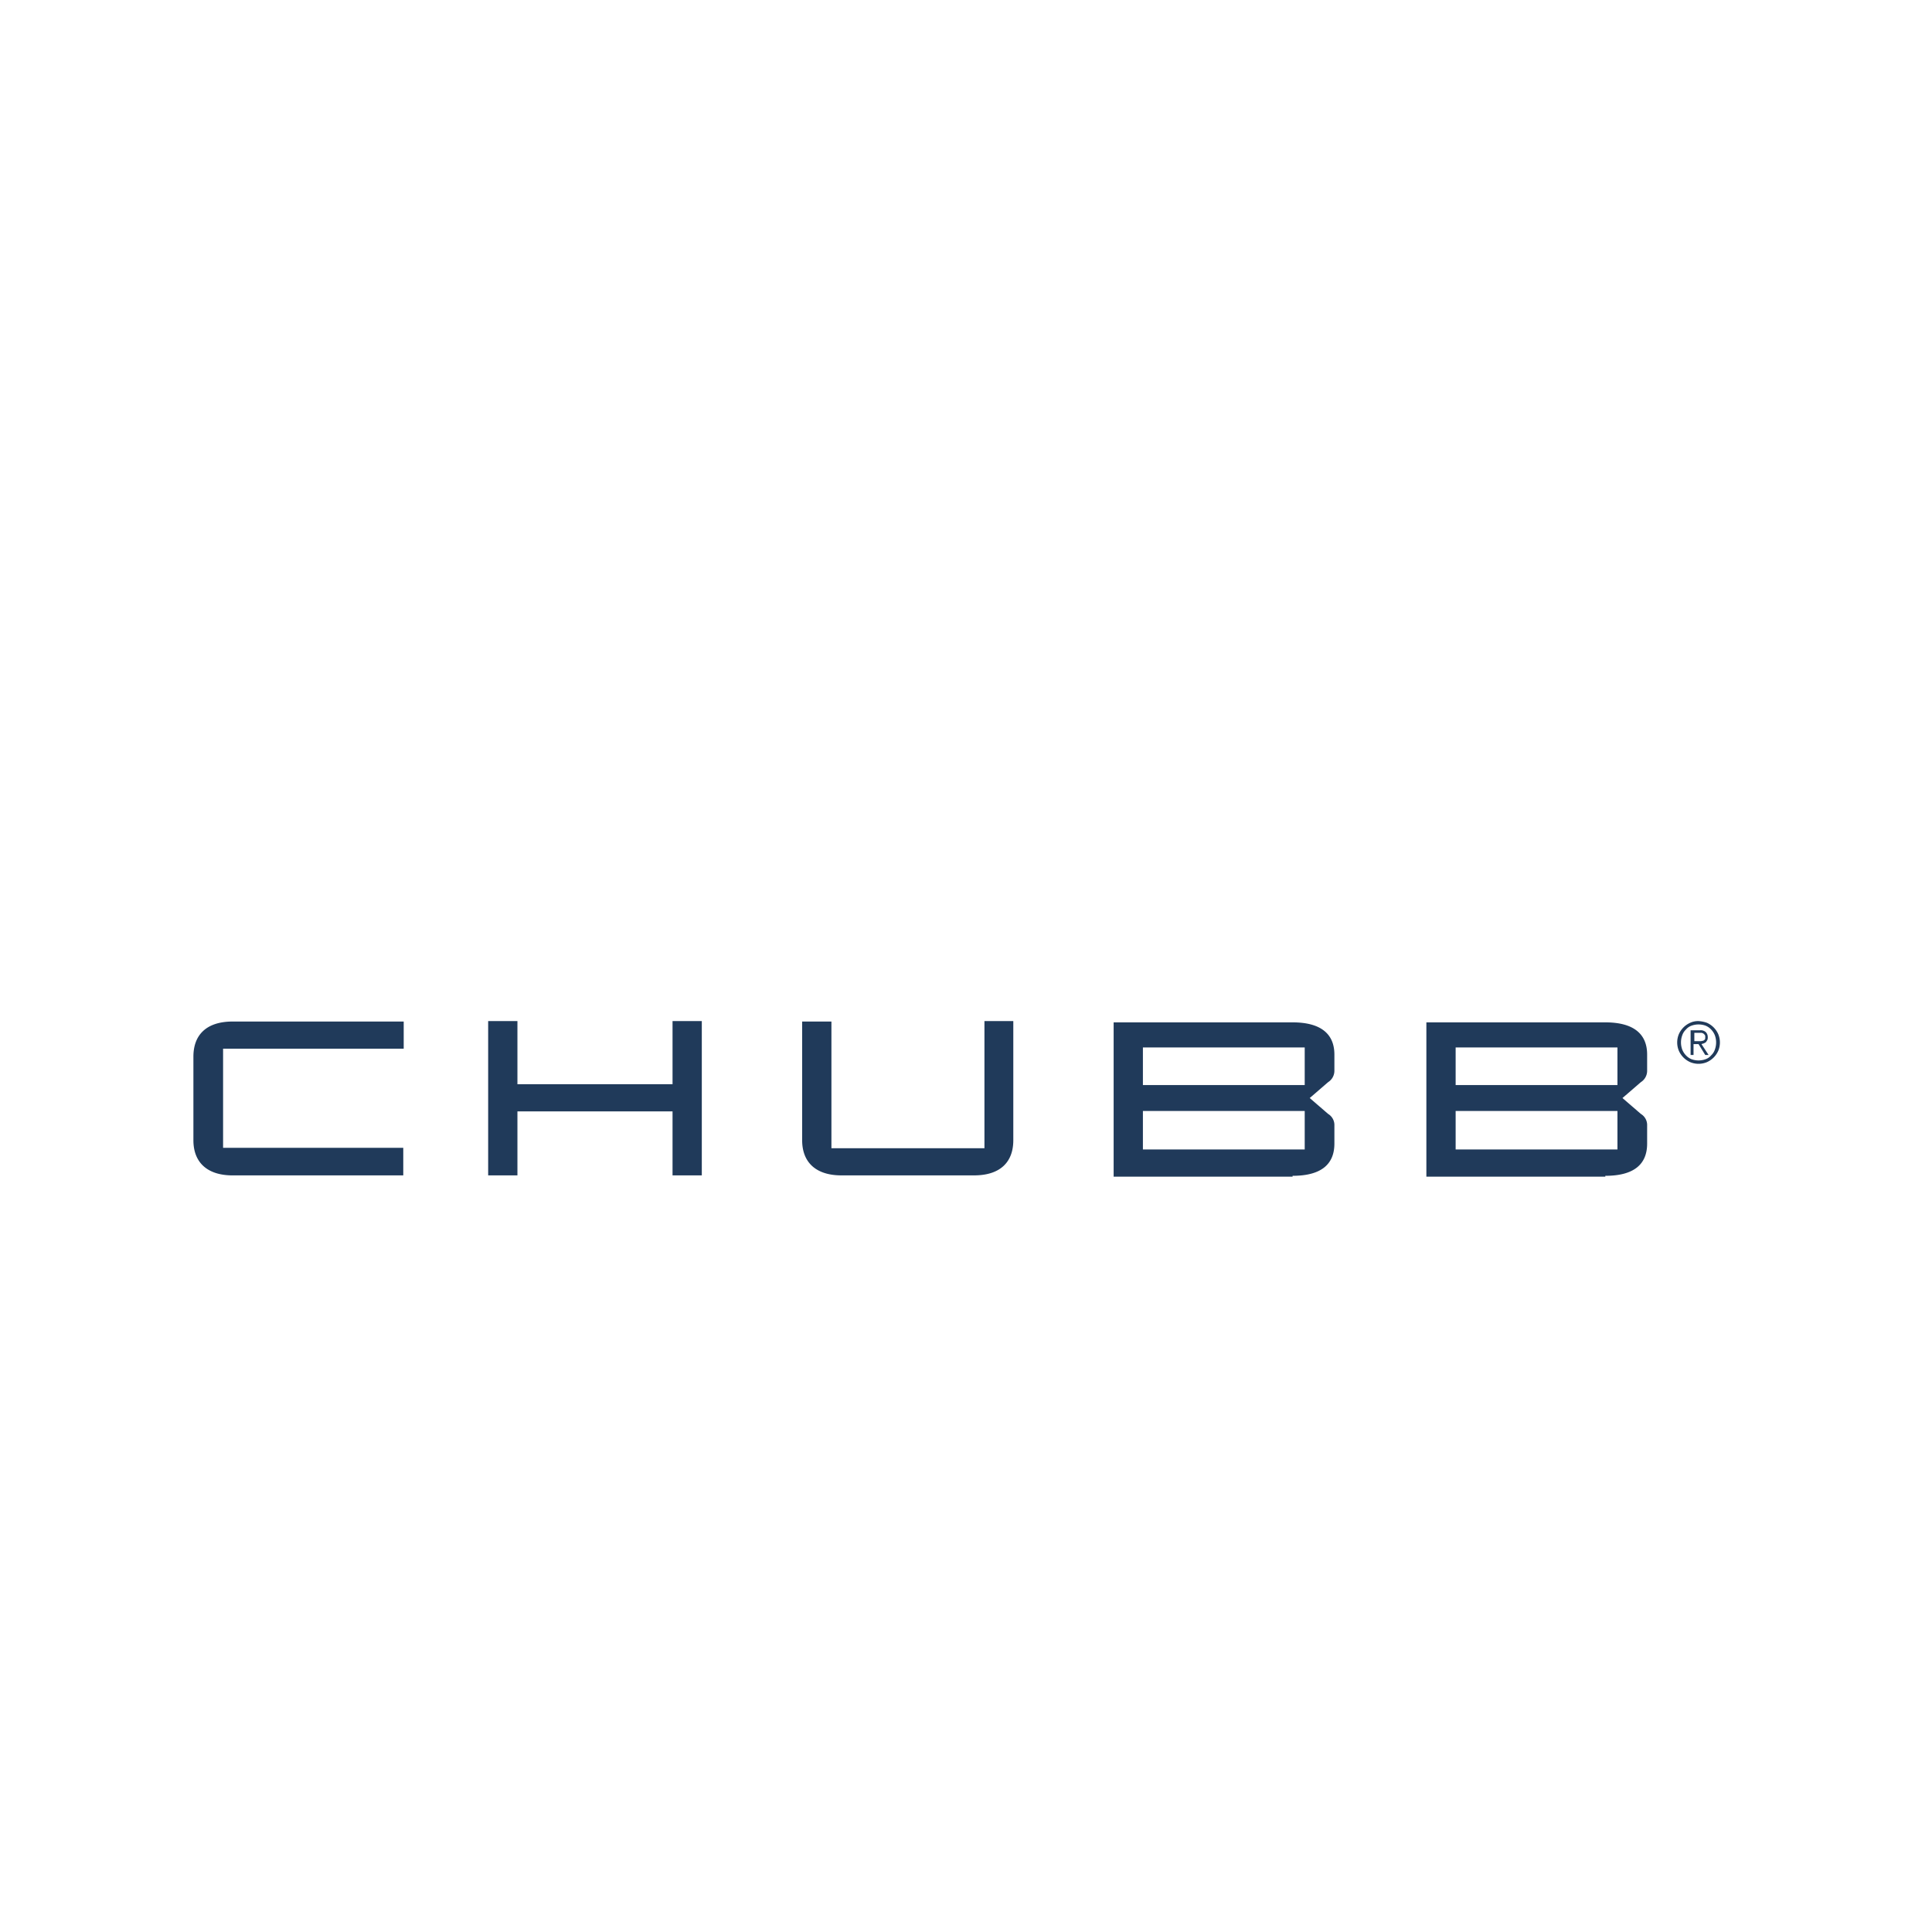 <svg xmlns="http://www.w3.org/2000/svg" xmlns:xlink="http://www.w3.org/1999/xlink" width="256" height="256"
  viewBox="0 0 256 256">
  <defs>
    <clipPath id="clip-logo_CARRIERS_1">
      <rect width="256" height="256" />
    </clipPath>
  </defs>
  <g id="logo_CARRIERS_1" data-name="logo_CARRIERS – 1" clip-path="url(#clip-logo_CARRIERS_1)">
    <g id="Group_453" data-name="Group 453" transform="translate(2.02 1.806)">
      <rect id="Rectangle_36" data-name="Rectangle 36" width="250.79" height="253.752" transform="translate(0)"
        fill="rgba(255,255,255,0)" />
      <g id="XMLID_1_" transform="translate(23.607 133.495)">
        <path id="XMLID_31_"
          d="M256.193,248.508h-21.44v-5.1h21.44Zm-21.44-13.518h21.44v4.986h-21.44ZM254.587,252c3.823,0,5.54-1.551,5.54-4.266V245.35a1.72,1.72,0,0,0-.831-1.551l-2.438-2.105,2.438-2.105a1.784,1.784,0,0,0,.831-1.551v-2.105c0-2.715-1.773-4.266-5.54-4.266H230.875v20.443h23.711Zm-39.833-3.49h-21.44v-5.1h21.44Zm-21.44-13.518h21.44v4.986h-21.44ZM213.147,252c3.823,0,5.54-1.551,5.54-4.266V245.35a1.72,1.72,0,0,0-.831-1.551l-2.438-2.105,2.438-2.105a1.784,1.784,0,0,0,.831-1.551v-2.105c0-2.715-1.773-4.266-5.54-4.266H189.436v20.443h23.711Zm-40.83-20.443v16.786H152.041V231.555h-3.878v15.734c0,2.881,1.773,4.654,5.208,4.654h17.562c3.49,0,5.208-1.773,5.208-4.654V231.5h-3.823Zm-61.882,8.31V231.5h-3.878v20.443h3.878v-8.476h20.553v8.476h3.878V231.5h-3.878v8.365Zm-15.069-4.654v-3.656H72.708c-3.49,0-5.208,1.773-5.208,4.654v11.08c0,2.881,1.773,4.654,5.208,4.654h22.6v-3.656H71.433v-13.13H95.366Z"
          transform="translate(-67.5 -231.5)" fill="#203a5a" />
        <path id="XMLID_36_"
          d="M426.333,231.722a2.954,2.954,0,0,1,1.5,1.5,2.883,2.883,0,0,1,0,2.216,2.954,2.954,0,0,1-1.5,1.5,2.881,2.881,0,0,1-2.216,0,2.953,2.953,0,0,1-1.5-1.5,2.882,2.882,0,0,1,0-2.216,2.953,2.953,0,0,1,1.5-1.5,2.481,2.481,0,0,1,1.108-.222A3.942,3.942,0,0,1,426.333,231.722Zm-2.05.388a1.686,1.686,0,0,0-.72.5,1.876,1.876,0,0,0-.5.776,2.749,2.749,0,0,0,0,1.884,2.321,2.321,0,0,0,.5.776,2.108,2.108,0,0,0,.72.5,2.753,2.753,0,0,0,1.884,0,1.689,1.689,0,0,0,.72-.5,1.877,1.877,0,0,0,.5-.776,2.751,2.751,0,0,0,0-1.884,2.321,2.321,0,0,0-.5-.776,2.107,2.107,0,0,0-.72-.5,2.751,2.751,0,0,0-1.884,0Zm-.111,3.823v-3.213h1.219a1,1,0,0,1,.776.222.918.918,0,0,1,.277.665.821.821,0,0,1-.055.388c-.055.111-.111.166-.166.277a1.206,1.206,0,0,1-.277.166c-.111.055-.222.055-.333.111l.942,1.44h-.443l-.887-1.44h-.665v1.44h-.388Zm1.329-1.773c.111,0,.222-.055.332-.055a.764.764,0,0,0,.222-.166c.056-.055.056-.166.056-.332a.414.414,0,0,0-.056-.277l-.166-.166c-.055-.055-.166-.055-.222-.111h-1v1.108h.831Z"
          transform="translate(-225.785 -231.5)" fill="#203a5a" />
      </g>
    </g>
  </g>
</svg>